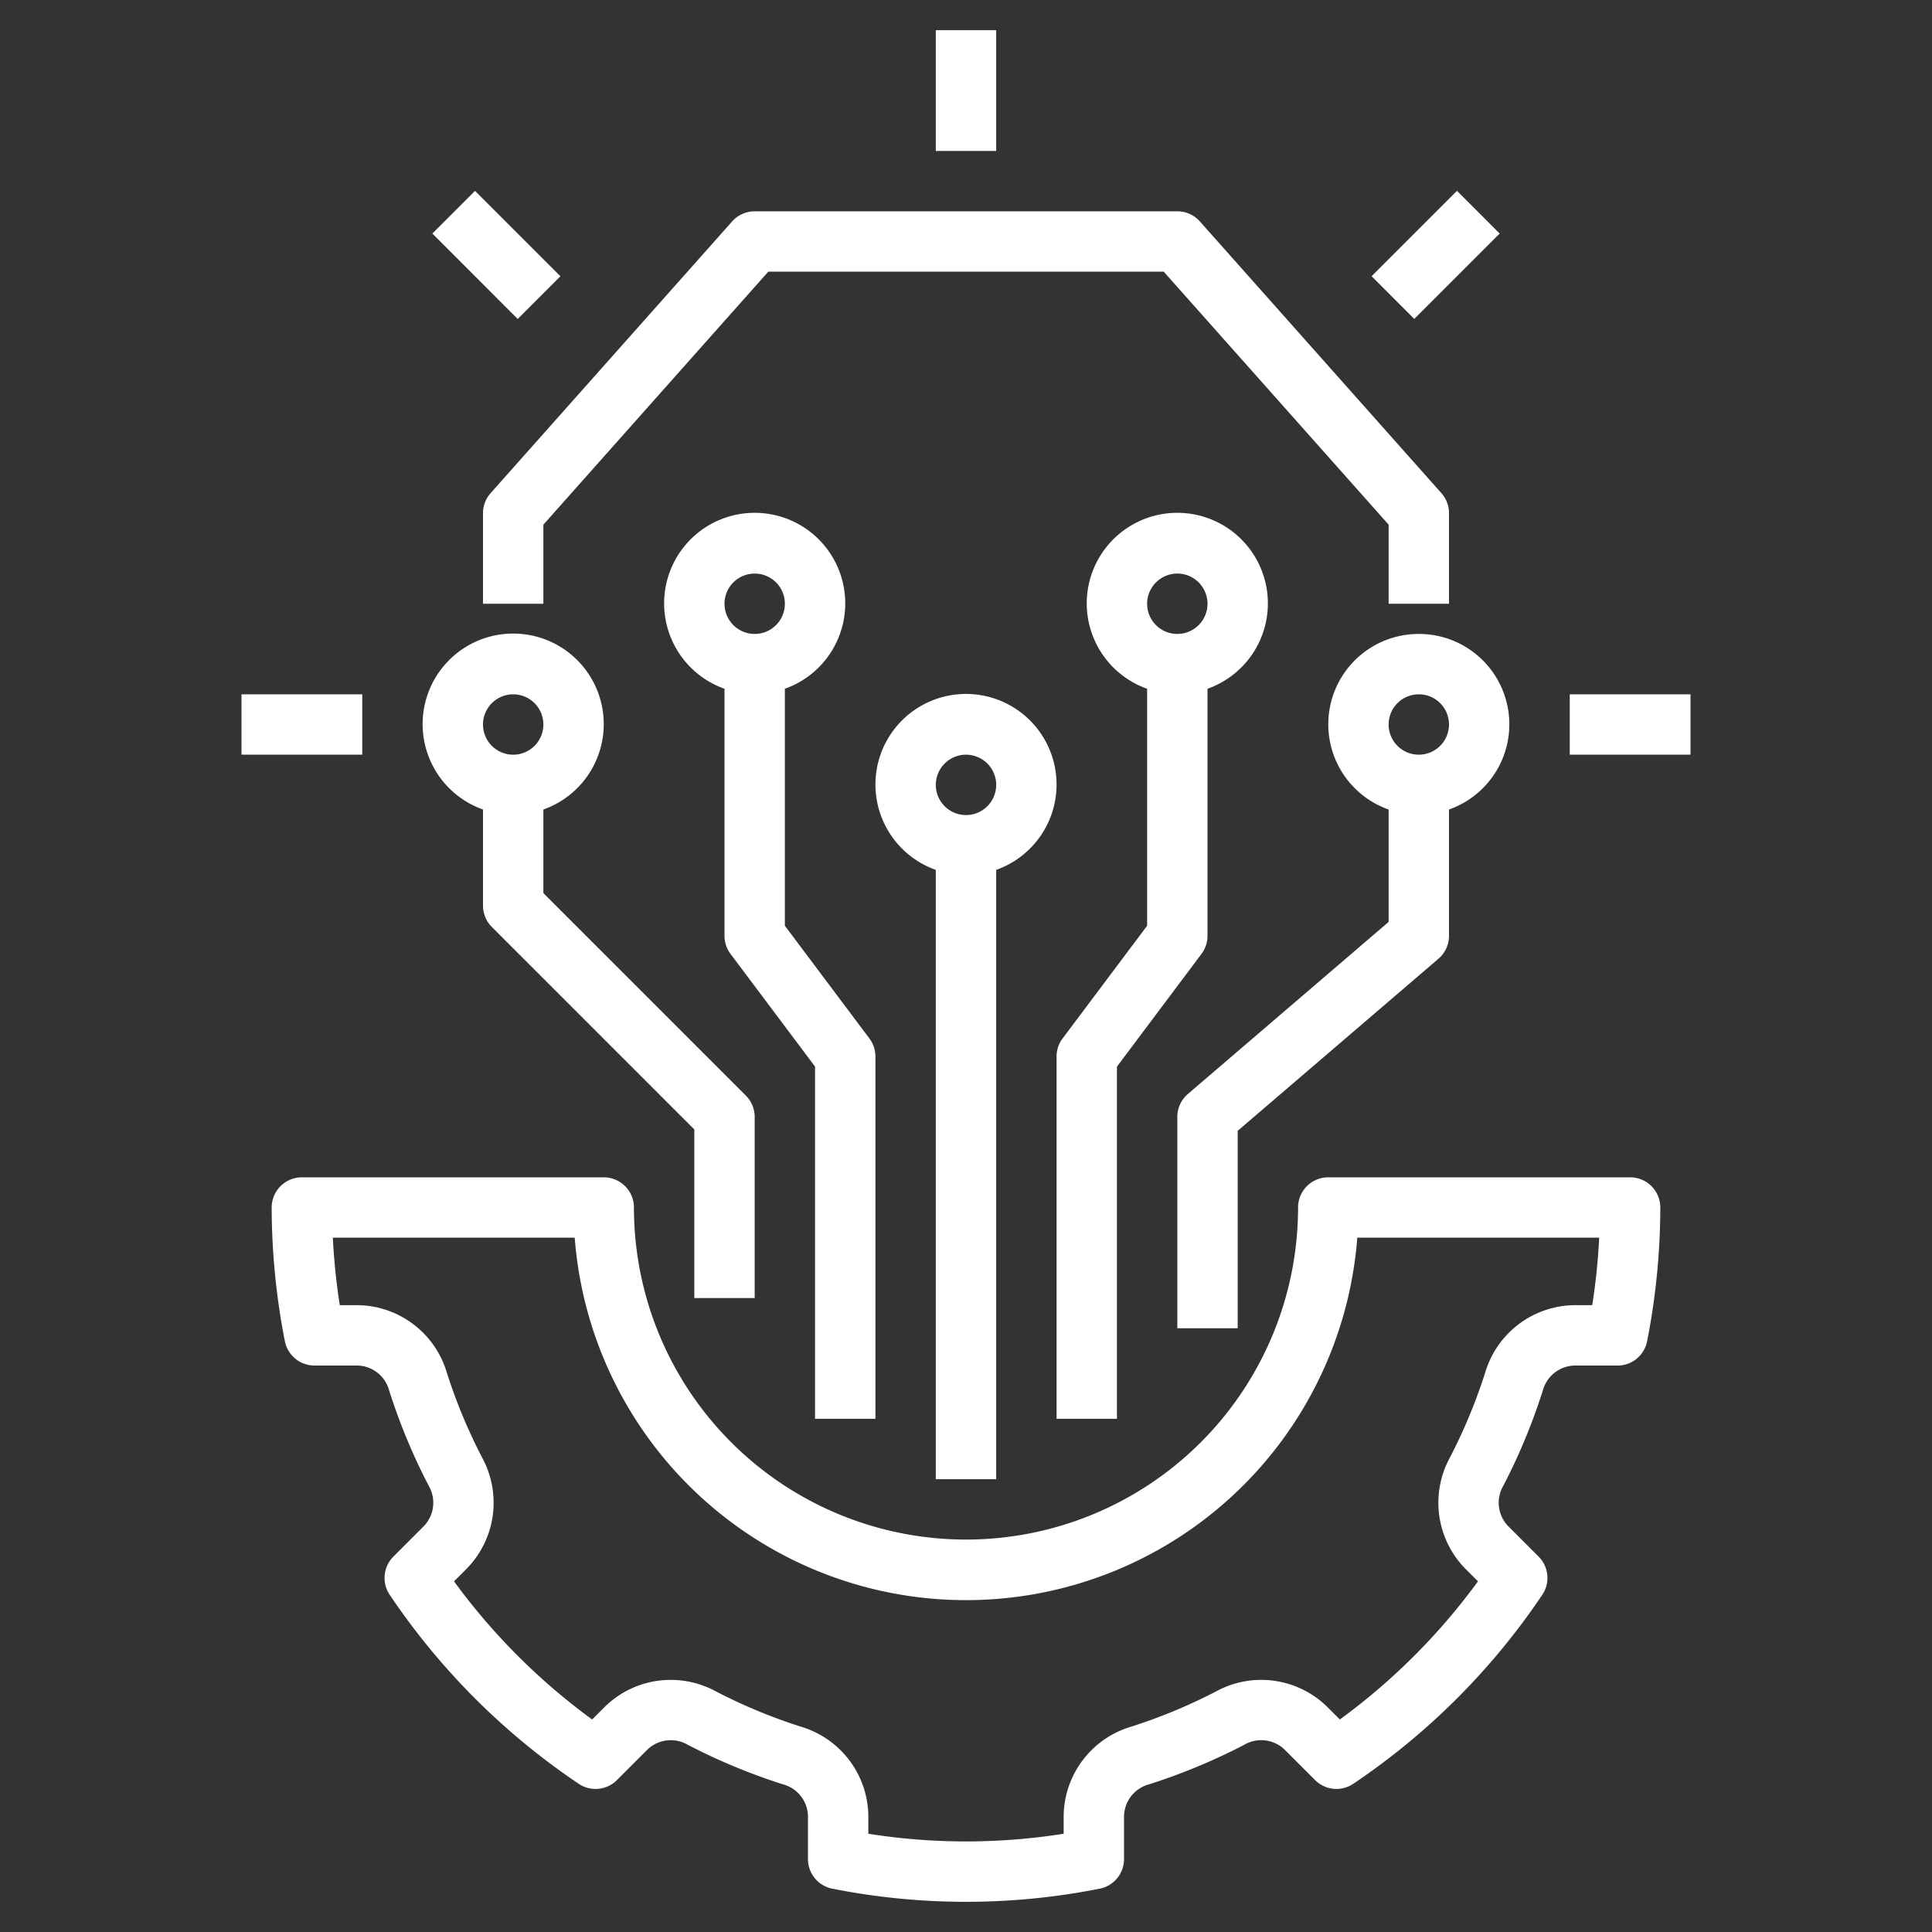 <svg xmlns="http://www.w3.org/2000/svg" xmlns:xlink="http://www.w3.org/1999/xlink" width="512" height="512" x="0" y="0" viewBox="0 0 64 64" style="enable-background:new 0 0 512 512" xml:space="preserve" class=""><rect x="0" y="0" width="64" height="64" fill="#333333" stroke="none"/><g><path d="M43 40a11 11 0 0 1-22 0 1 1 0 0 0-1-1H10a1 1 0 0 0-1 1 23.173 23.173 0 0 0 .436 4.427 1 1 0 0 0 .981.808h1.429a1.116 1.116 0 0 1 1.047.832 19.91 19.91 0 0 0 1.308 3.15 1.118 1.118 0 0 1-.153 1.33l-1.016 1.017a.999.999 0 0 0-.122 1.266 23.008 23.008 0 0 0 6.26 6.26 1 1 0 0 0 1.266-.122l1.016-1.016a1.118 1.118 0 0 1 1.332-.153 19.929 19.929 0 0 0 3.149 1.308 1.117 1.117 0 0 1 .832 1.048v1.428a1 1 0 0 0 .808.982 22.739 22.739 0 0 0 8.854 0 1 1 0 0 0 .808-.981v-1.43a1.117 1.117 0 0 1 .832-1.047 19.929 19.929 0 0 0 3.149-1.308 1.117 1.117 0 0 1 1.332.153l1.016 1.016a1 1 0 0 0 1.266.122 23.008 23.008 0 0 0 6.26-6.26.999.999 0 0 0-.122-1.266l-1.016-1.017a1.116 1.116 0 0 1-.152-1.331 19.972 19.972 0 0 0 1.307-3.15 1.116 1.116 0 0 1 1.047-.83h1.429a1 1 0 0 0 .981-.81A23.173 23.173 0 0 0 55 40a1 1 0 0 0-1-1H44a1 1 0 0 0-1 1Zm9.975 1a21.1 21.1 0 0 1-.23 2.235h-.59a3.121 3.121 0 0 0-2.954 2.226 17.947 17.947 0 0 1-1.176 2.832 3.12 3.12 0 0 0 .513 3.669l.422.422a20.983 20.983 0 0 1-4.575 4.576l-.423-.422a3.12 3.12 0 0 0-3.668-.513 17.965 17.965 0 0 1-2.832 1.176 3.122 3.122 0 0 0-2.227 2.954v.59a20.662 20.662 0 0 1-6.47 0v-.59a3.122 3.122 0 0 0-2.227-2.954 17.965 17.965 0 0 1-2.832-1.176 3.121 3.121 0 0 0-3.668.512l-.423.423a20.983 20.983 0 0 1-4.575-4.576l.422-.422a3.122 3.122 0 0 0 .514-3.668 17.884 17.884 0 0 1-1.177-2.833 3.121 3.121 0 0 0-2.953-2.226h-.59a21.1 21.1 0 0 1-.23-2.235h8.012a13 13 0 0 0 25.924 0ZM31 1h2v4h-2zM52 23h4v2h-4zM8 23h4v2H8zM14.322 7.737l1.414-1.414 2.829 2.828-1.415 1.415zM45.436 9.15l2.828-2.828 1.414 1.415-2.828 2.828z" fill="#ffffff" opacity="1" data-original="#000000" class=""></path><path d="M33 49V28.816a3 3 0 1 0-2 0V49Zm-1-24a1 1 0 1 1-1 1 1.001 1.001 0 0 1 1-1ZM37 35.334l2.8-3.734a1 1 0 0 0 .2-.6v-8.184a3 3 0 1 0-2 0v7.85L35.2 34.4a1 1 0 0 0-.2.6v12h2ZM39 19a1 1 0 1 1-1 1 1.001 1.001 0 0 1 1-1ZM29 47V35a1 1 0 0 0-.2-.6L26 30.667v-7.851a3 3 0 1 0-2 0V31a1 1 0 0 0 .2.6l2.8 3.733V47Zm-4-28a1 1 0 1 1-1 1 1.001 1.001 0 0 1 1-1ZM16 26.816V30a1 1 0 0 0 .293.707L23 37.414V43h2v-6a1 1 0 0 0-.293-.707L18 29.586v-2.77a3 3 0 1 0-2 0ZM17 23a1 1 0 1 1-1 1 1.001 1.001 0 0 1 1-1Z" fill="#ffffff" opacity="1" data-original="#000000" class=""></path><path d="M47 21a2.993 2.993 0 0 0-1 5.816v3.724l-6.65 5.7A1 1 0 0 0 39 37v7h2v-6.54l6.65-5.7A1 1 0 0 0 48 31v-4.184A2.993 2.993 0 0 0 47 21Zm0 4a1 1 0 1 1 1-1 1.001 1.001 0 0 1-1 1ZM24.253 7.335l-8 9A.999.999 0 0 0 16 17v3h2v-2.62L25.45 9h13.1L46 17.38V20h2v-3a.999.999 0 0 0-.253-.665l-8-9A1 1 0 0 0 39 7H25a1 1 0 0 0-.747.335Z" fill="#ffffff" opacity="1" data-original="#000000" class=""></path></g></svg>